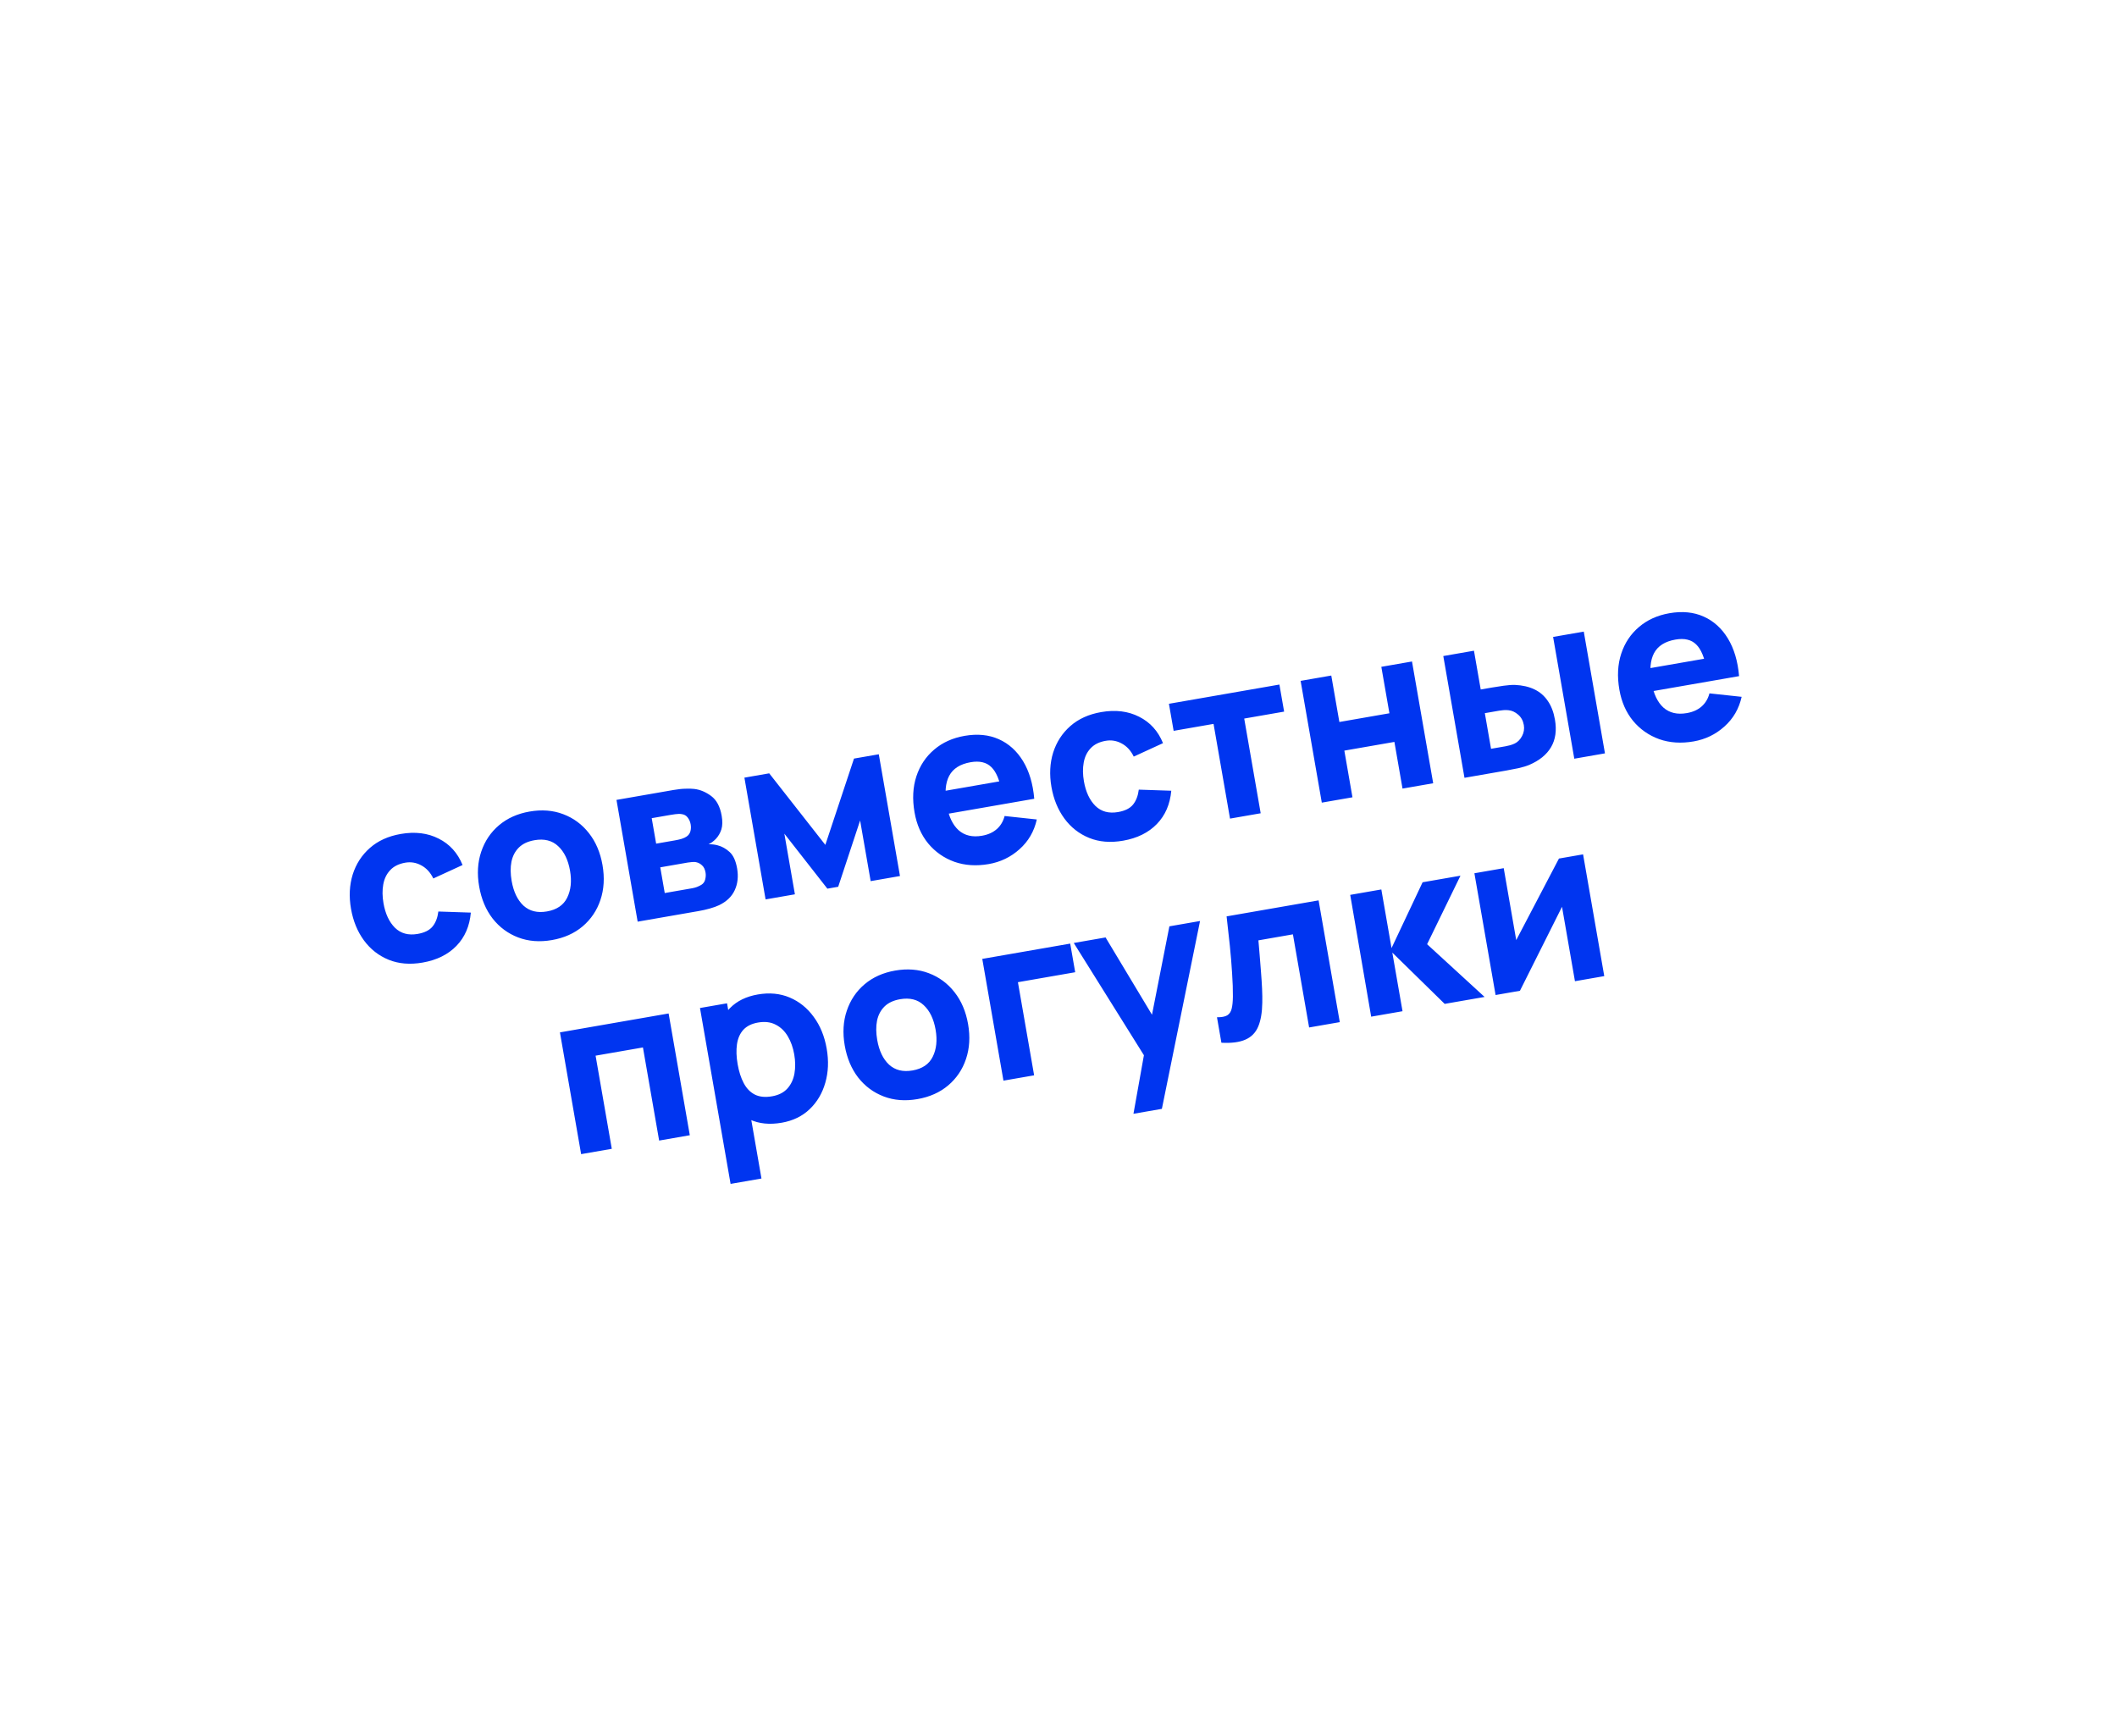 <svg width="222" height="182" viewBox="0 0 222 182" fill="none" xmlns="http://www.w3.org/2000/svg">
<path d="M44.319 100.937C42.995 101.167 41.808 101.069 40.76 100.643C39.711 100.216 38.846 99.538 38.164 98.61C37.483 97.681 37.032 96.578 36.809 95.301C36.584 94.008 36.644 92.808 36.987 91.701C37.338 90.593 37.94 89.664 38.792 88.915C39.644 88.165 40.72 87.678 42.021 87.451C43.526 87.189 44.854 87.352 46.004 87.94C47.16 88.518 47.994 89.441 48.507 90.708L45.44 92.118C45.135 91.489 44.714 91.031 44.177 90.743C43.648 90.453 43.087 90.36 42.496 90.463C41.818 90.58 41.291 90.843 40.916 91.249C40.538 91.648 40.297 92.148 40.19 92.752C40.083 93.347 40.091 93.999 40.214 94.709C40.407 95.82 40.809 96.68 41.418 97.288C42.034 97.888 42.827 98.103 43.796 97.934C44.521 97.808 45.044 97.547 45.365 97.15C45.686 96.753 45.887 96.231 45.969 95.583L49.375 95.697C49.248 97.115 48.745 98.279 47.863 99.188C46.982 100.096 45.8 100.679 44.319 100.937ZM57.876 98.578C56.591 98.802 55.414 98.71 54.344 98.304C53.275 97.897 52.38 97.236 51.661 96.322C50.948 95.399 50.477 94.279 50.248 92.963C50.016 91.631 50.089 90.412 50.465 89.307C50.84 88.195 51.462 87.27 52.333 86.534C53.204 85.798 54.27 85.32 55.531 85.101C56.815 84.877 57.992 84.969 59.062 85.376C60.139 85.781 61.038 86.445 61.759 87.367C62.478 88.281 62.953 89.396 63.182 90.712C63.412 92.036 63.34 93.255 62.965 94.368C62.597 95.471 61.974 96.395 61.097 97.141C60.226 97.877 59.152 98.356 57.876 98.578ZM57.353 95.575C58.386 95.396 59.094 94.915 59.477 94.134C59.868 93.343 59.968 92.4 59.777 91.305C59.579 90.17 59.162 89.309 58.523 88.721C57.893 88.133 57.07 87.927 56.053 88.104C55.352 88.226 54.804 88.484 54.409 88.877C54.015 89.27 53.756 89.766 53.633 90.364C53.517 90.961 53.524 91.629 53.653 92.37C53.852 93.513 54.266 94.379 54.897 94.968C55.533 95.547 56.352 95.75 57.353 95.575ZM66.869 96.648L64.647 83.88L70.629 82.839C71.102 82.757 71.521 82.712 71.885 82.706C72.248 82.692 72.554 82.699 72.802 82.729C73.416 82.801 74.007 83.047 74.575 83.468C75.144 83.889 75.512 84.58 75.679 85.541C75.778 86.109 75.767 86.586 75.648 86.972C75.527 87.35 75.337 87.68 75.077 87.96C74.953 88.088 74.826 88.199 74.697 88.295C74.567 88.39 74.435 88.47 74.3 88.534C74.639 88.524 74.954 88.558 75.244 88.638C75.702 88.753 76.125 88.988 76.511 89.343C76.896 89.69 77.158 90.262 77.297 91.058C77.445 91.909 77.362 92.671 77.049 93.342C76.743 94.013 76.197 94.538 75.411 94.918C75.141 95.046 74.816 95.164 74.436 95.27C74.065 95.376 73.671 95.465 73.253 95.537L66.869 96.648ZM69.708 93.645L72.593 93.143C72.758 93.114 72.925 93.069 73.093 93.007C73.267 92.936 73.421 92.861 73.553 92.781C73.765 92.647 73.898 92.457 73.953 92.212C74.016 91.966 74.027 91.724 73.986 91.488C73.928 91.157 73.808 90.91 73.625 90.747C73.45 90.582 73.265 90.476 73.07 90.429C72.908 90.384 72.736 90.374 72.553 90.397C72.377 90.412 72.234 90.428 72.124 90.448L69.239 90.95L69.708 93.645ZM68.807 88.467L70.769 88.125C71.022 88.082 71.256 88.028 71.473 87.966C71.696 87.895 71.876 87.811 72.013 87.714C72.202 87.584 72.329 87.407 72.396 87.185C72.462 86.954 72.472 86.709 72.427 86.448C72.379 86.173 72.276 85.935 72.12 85.734C71.969 85.525 71.757 85.404 71.484 85.37C71.299 85.337 71.073 85.34 70.803 85.379C70.542 85.416 70.376 85.441 70.305 85.454L68.342 85.795L68.807 88.467ZM80.284 94.314L78.063 81.546L80.664 81.093L86.549 88.596L89.554 79.546L92.155 79.094L94.377 91.862L91.303 92.397L90.196 86.036L87.898 92.989L86.763 93.187L82.251 87.419L83.358 93.779L80.284 94.314ZM103.692 90.607C102.383 90.834 101.18 90.755 100.082 90.37C98.99 89.975 98.075 89.335 97.336 88.448C96.603 87.552 96.126 86.466 95.904 85.189C95.661 83.794 95.726 82.533 96.098 81.404C96.47 80.276 97.091 79.343 97.962 78.607C98.831 77.863 99.897 77.381 101.158 77.162C102.497 76.929 103.691 77.046 104.739 77.513C105.786 77.981 106.634 78.747 107.282 79.811C107.93 80.876 108.322 82.192 108.457 83.76L105.276 84.314L105.071 83.132C104.845 81.831 104.473 80.933 103.957 80.439C103.447 79.935 102.723 79.764 101.785 79.927C100.689 80.118 99.94 80.594 99.536 81.354C99.139 82.105 99.054 83.131 99.28 84.431C99.487 85.622 99.904 86.499 100.53 87.064C101.162 87.62 101.979 87.811 102.98 87.637C103.611 87.527 104.126 87.295 104.528 86.941C104.929 86.587 105.203 86.129 105.349 85.568L108.725 85.931C108.447 87.181 107.844 88.219 106.916 89.047C105.996 89.873 104.921 90.393 103.692 90.607ZM98.443 85.503L98.028 83.115L106.492 81.642L106.908 84.03L98.443 85.503ZM117.77 88.157C116.446 88.388 115.259 88.29 114.211 87.863C113.162 87.436 112.297 86.759 111.616 85.83C110.934 84.901 110.483 83.798 110.26 82.521C110.036 81.228 110.095 80.028 110.438 78.921C110.789 77.813 111.391 76.884 112.243 76.135C113.095 75.385 114.172 74.898 115.472 74.671C116.977 74.409 118.305 74.572 119.455 75.16C120.611 75.738 121.446 76.661 121.958 77.928L118.891 79.338C118.586 78.709 118.165 78.251 117.628 77.963C117.099 77.673 116.538 77.58 115.947 77.683C115.269 77.8 114.743 78.063 114.367 78.469C113.989 78.868 113.748 79.368 113.642 79.972C113.534 80.567 113.542 81.219 113.665 81.928C113.859 83.04 114.26 83.9 114.869 84.508C115.485 85.108 116.278 85.323 117.247 85.154C117.972 85.028 118.495 84.767 118.816 84.37C119.137 83.973 119.338 83.451 119.42 82.803L122.826 82.917C122.7 84.335 122.196 85.499 121.314 86.408C120.433 87.316 119.252 87.899 117.77 88.157ZM128.987 85.84L127.259 75.909L123.074 76.638L122.58 73.8L134.166 71.784L134.66 74.622L130.475 75.35L132.202 85.281L128.987 85.84ZM138.611 84.165L136.39 71.397L139.605 70.838L140.453 75.709L145.702 74.795L144.854 69.924L148.07 69.365L150.292 82.133L147.076 82.693L146.224 77.798L140.975 78.712L141.827 83.606L138.611 84.165ZM153.574 81.562L151.352 68.794L154.568 68.234L155.276 72.301L156.434 72.1C156.789 72.038 157.204 71.974 157.68 71.907C158.155 71.841 158.552 71.812 158.871 71.822C159.648 71.857 160.325 72.011 160.9 72.285C161.475 72.558 161.943 72.96 162.303 73.49C162.67 74.011 162.922 74.666 163.059 75.454C163.257 76.589 163.12 77.554 162.65 78.351C162.186 79.138 161.421 79.758 160.355 80.212C160.06 80.336 159.674 80.452 159.197 80.559C158.719 80.659 158.303 80.739 157.948 80.801L153.574 81.562ZM156.358 78.52L157.871 78.257C158.013 78.232 158.169 78.197 158.34 78.151C158.51 78.105 158.678 78.043 158.843 77.966C159.158 77.813 159.413 77.554 159.609 77.187C159.805 76.82 159.867 76.431 159.796 76.022C159.718 75.572 159.521 75.213 159.207 74.943C158.89 74.665 158.55 74.509 158.187 74.474C158.013 74.456 157.842 74.453 157.674 74.466C157.506 74.479 157.355 74.497 157.221 74.521L155.708 74.784L156.358 78.52ZM165.089 79.559L162.867 66.79L166.083 66.231L168.305 78.999L165.089 79.559ZM177.605 77.746C176.296 77.974 175.093 77.895 173.995 77.51C172.903 77.115 171.988 76.474 171.249 75.588C170.516 74.692 170.039 73.606 169.817 72.329C169.574 70.934 169.639 69.672 170.011 68.544C170.383 67.415 171.004 66.483 171.875 65.747C172.744 65.003 173.81 64.521 175.071 64.302C176.41 64.069 177.604 64.186 178.652 64.653C179.699 65.12 180.547 65.886 181.195 66.951C181.843 68.016 182.235 69.332 182.37 70.9L179.189 71.454L178.984 70.271C178.757 68.971 178.386 68.073 177.87 67.578C177.36 67.074 176.636 66.904 175.698 67.067C174.602 67.258 173.853 67.733 173.449 68.494C173.052 69.245 172.967 70.271 173.193 71.571C173.4 72.761 173.817 73.639 174.443 74.204C175.075 74.76 175.892 74.951 176.893 74.776C177.524 74.667 178.039 74.435 178.441 74.081C178.842 73.727 179.116 73.269 179.262 72.708L182.638 73.07C182.36 74.32 181.757 75.359 180.829 76.186C179.909 77.013 178.834 77.532 177.605 77.746ZM172.356 72.642L171.941 70.254L180.405 68.781L180.821 71.17L172.356 72.642ZM60.94 121.025L58.718 108.257L70.115 106.274L72.337 119.042L69.121 119.602L67.422 109.837L62.457 110.7L64.156 120.466L60.94 121.025ZM81.977 117.73C80.708 117.951 79.596 117.84 78.642 117.397C77.688 116.954 76.906 116.262 76.296 115.321C75.693 114.378 75.281 113.268 75.059 111.991C74.837 110.715 74.85 109.531 75.099 108.44C75.347 107.349 75.834 106.436 76.559 105.701C77.283 104.966 78.253 104.493 79.466 104.282C80.688 104.069 81.803 104.176 82.811 104.601C83.819 105.027 84.659 105.705 85.333 106.635C86.013 107.556 86.466 108.667 86.692 109.967C86.914 111.244 86.865 112.434 86.546 113.537C86.234 114.639 85.688 115.562 84.908 116.307C84.128 117.052 83.151 117.526 81.977 117.73ZM76.613 124.145L73.404 105.702L76.242 105.208L77.764 113.957L78.166 113.887L79.852 123.581L76.613 124.145ZM80.959 114.96C81.653 114.839 82.19 114.567 82.571 114.143C82.952 113.72 83.198 113.198 83.309 112.578C83.419 111.95 83.412 111.277 83.287 110.56C83.164 109.85 82.941 109.223 82.619 108.678C82.295 108.126 81.871 107.716 81.345 107.45C80.826 107.175 80.209 107.1 79.491 107.225C78.821 107.342 78.306 107.598 77.944 107.994C77.591 108.388 77.37 108.893 77.282 109.509C77.195 110.126 77.218 110.82 77.352 111.592C77.487 112.365 77.699 113.026 77.99 113.576C78.28 114.127 78.667 114.526 79.148 114.775C79.638 115.023 80.242 115.085 80.959 114.96ZM96.212 115.254C94.927 115.477 93.75 115.386 92.68 114.979C91.611 114.572 90.716 113.912 89.997 112.998C89.284 112.074 88.813 110.954 88.584 109.638C88.352 108.306 88.424 107.088 88.801 105.983C89.175 104.87 89.798 103.946 90.669 103.209C91.54 102.473 92.606 101.996 93.867 101.776C95.151 101.553 96.328 101.644 97.398 102.051C98.475 102.456 99.374 103.12 100.095 104.042C100.815 104.956 101.289 106.071 101.518 107.388C101.748 108.712 101.676 109.93 101.301 111.043C100.933 112.146 100.31 113.071 99.433 113.816C98.562 114.552 97.488 115.032 96.212 115.254ZM95.689 112.251C96.722 112.071 97.43 111.591 97.813 110.809C98.204 110.019 98.303 109.076 98.113 107.98C97.915 106.845 97.498 105.984 96.859 105.397C96.229 104.808 95.406 104.602 94.389 104.779C93.688 104.901 93.14 105.159 92.745 105.552C92.351 105.946 92.092 106.441 91.969 107.039C91.853 107.636 91.86 108.305 91.989 109.046C92.188 110.188 92.602 111.054 93.233 111.643C93.869 112.222 94.688 112.425 95.689 112.251ZM105.228 113.319L103.007 100.551L112.228 98.947L112.751 101.95L106.745 102.995L108.444 112.76L105.228 113.319ZM118.861 116.794L120.144 109.604L120.537 111.582L112.602 98.882L115.936 98.302L121.355 107.322L120.598 107.454L122.628 97.137L125.843 96.578L121.841 116.276L118.861 116.794ZM128.083 109.343L127.619 106.671C128.099 106.677 128.457 106.61 128.692 106.472C128.927 106.326 129.082 106.096 129.157 105.782C129.239 105.459 129.282 105.033 129.288 104.505C129.296 103.805 129.269 102.994 129.205 102.071C129.15 101.147 129.07 100.174 128.966 99.153C128.86 98.124 128.747 97.104 128.628 96.093L138.275 94.415L140.497 107.183L137.281 107.742L135.582 97.977L131.964 98.607C132.004 99.022 132.046 99.518 132.09 100.095C132.141 100.671 132.189 101.272 132.233 101.897C132.283 102.514 132.321 103.108 132.348 103.68C132.373 104.244 132.38 104.73 132.37 105.138C132.355 106.172 132.212 107.008 131.942 107.648C131.672 108.288 131.227 108.743 130.608 109.013C129.991 109.291 129.149 109.401 128.083 109.343ZM143.789 106.61L141.591 93.838L144.854 93.27L145.924 99.418L149.181 92.517L153.153 91.826L149.654 99.012L155.682 104.541L151.497 105.269L146.006 99.891L147.076 106.038L143.789 106.61ZM166.01 89.589L168.232 102.357L165.158 102.892L163.801 95.089L159.389 103.896L156.835 104.34L154.614 91.572L157.688 91.037L159 98.58L163.48 90.029L166.01 89.589Z" fill="#0035F0"/>
</svg>

